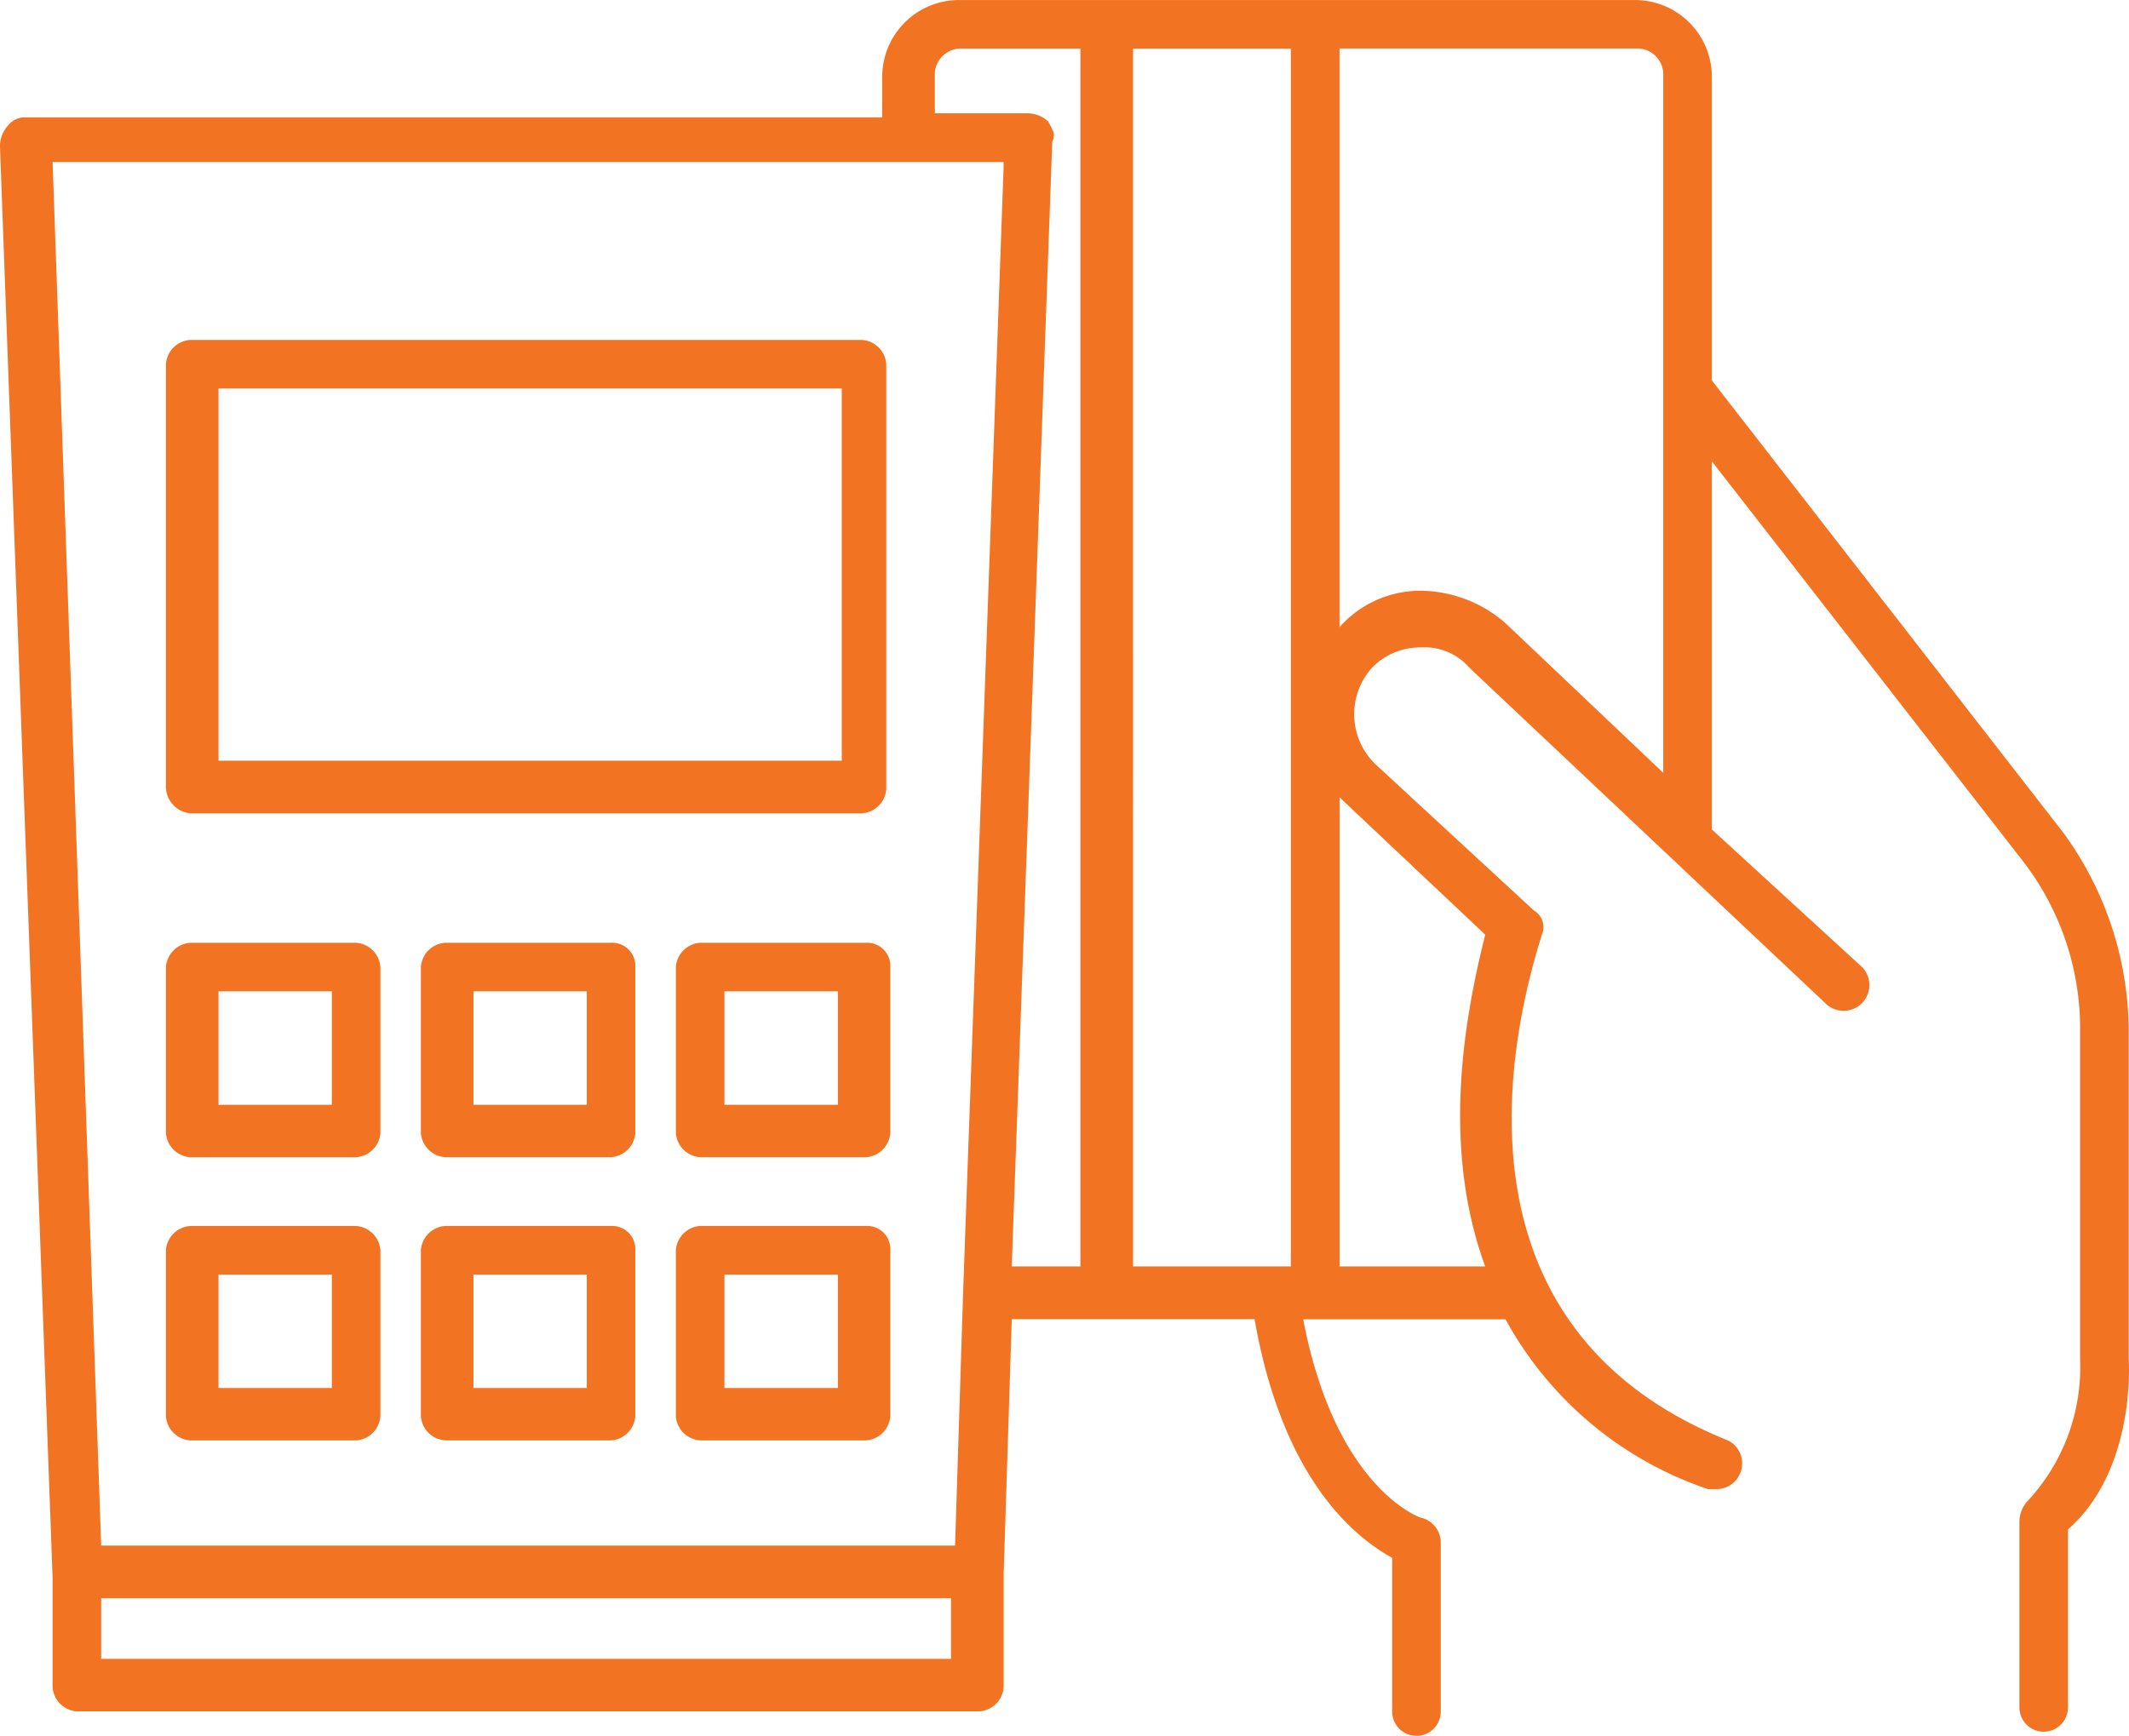 <svg xmlns="http://www.w3.org/2000/svg" width="55.174" height="44.993" viewBox="0 0 55.174 44.993">
  <g id="icon-POS-partners" transform="translate(27.587 22.497)">
    <g id="Industry_Integration_POS_Icon" transform="translate(-27.587 -22.496)">
      <rect id="Rectangle_2017" data-name="Rectangle 2017" width="2.937" height="2.937" transform="translate(18.773 25.695)" fill="none"/>
      <rect id="Rectangle_2018" data-name="Rectangle 2018" width="16.151" height="9.649" transform="translate(5.663 10.068)" fill="none"/>
      <rect id="Rectangle_2019" data-name="Rectangle 2019" width="2.937" height="2.937" transform="translate(5.663 25.695)" fill="none"/>
      <rect id="Rectangle_2020" data-name="Rectangle 2020" width="2.937" height="2.937" transform="translate(18.773 33.037)" fill="none"/>
      <rect id="Rectangle_2021" data-name="Rectangle 2021" width="2.937" height="2.937" transform="translate(5.663 33.037)" fill="none"/>
      <rect id="Rectangle_2022" data-name="Rectangle 2022" width="2.937" height="2.937" transform="translate(12.166 25.695)" fill="none"/>
      <rect id="Rectangle_2023" data-name="Rectangle 2023" width="2.937" height="2.937" transform="translate(12.166 33.037)" fill="none"/>
      <path id="Path_22000" data-name="Path 22000" d="M82.6,70.3V82.466h3.776c-1.154-3.146-.524-6.5,0-8.6L82.6,70.3Z" transform="translate(-47.885 -49.639)" fill="none"/>
      <rect id="Rectangle_2024" data-name="Rectangle 2024" width="4.09" height="31.568" transform="translate(29.366 1.259)" fill="none"/>
      <path id="Path_22001" data-name="Path 22001" d="M76.476,83.368V51.8H73.329a.677.677,0,0,0-.629.629v1.049h2.412c.21,0,.315.1.524.21a.8.8,0,0,1,.21.524L74.8,83.368h1.678Z" transform="translate(-48.368 -50.541)" fill="none"/>
      <path id="Path_22002" data-name="Path 22002" d="M90.361,51.8H82.6v15a3.538,3.538,0,0,1,2.1-.944,3.385,3.385,0,0,1,2.2.839l4.09,3.88V52.429A.677.677,0,0,0,90.361,51.8Z" transform="translate(-47.885 -50.541)" fill="none"/>
      <path id="Path_22003" data-name="Path 22003" d="M74.188,90.563l.21-6.607h0L75.446,54.8H50.8l1.259,35.763ZM65.9,87.1a.677.677,0,0,1-.629.629h-4.3a.677.677,0,0,1-.629-.629V82.8a.677.677,0,0,1,.629-.629h4.3a.677.677,0,0,1,.629.629Zm0-7.341a.677.677,0,0,1-.629.629h-4.3a.677.677,0,0,1-.629-.629v-4.3a.677.677,0,0,1,.629-.629h4.3a.677.677,0,0,1,.629.629ZM72.51,87.1a.677.677,0,0,1-.629.629h-4.3a.677.677,0,0,1-.629-.629V82.8a.677.677,0,0,1,.629-.629h4.3a.677.677,0,0,1,.629.629Zm0-7.341a.677.677,0,0,1-.629.629h-4.3a.677.677,0,0,1-.629-.629v-4.3a.677.677,0,0,1,.629-.629h4.3a.677.677,0,0,1,.629.629ZM53.737,59.834a.677.677,0,0,1,.629-.629h17.41a.677.677,0,0,1,.629.629V70.741a.677.677,0,0,1-.629.629H54.366a.677.677,0,0,1-.629-.629V59.834Zm0,15.627a.677.677,0,0,1,.629-.629h4.3a.677.677,0,0,1,.629.629v4.3a.677.677,0,0,1-.629.629h-4.3a.677.677,0,0,1-.629-.629Zm0,7.341a.677.677,0,0,1,.629-.629h4.3a.677.677,0,0,1,.629.629v4.3a.677.677,0,0,1-.629.629h-4.3a.677.677,0,0,1-.629-.629Z" transform="translate(-49.437 -50.395)" fill="none"/>
      <rect id="Rectangle_2025" data-name="Rectangle 2025" width="22.024" height="1.573" transform="translate(2.622 41.427)" fill="none"/>
      <path id="Path_22004" data-name="Path 22004" d="M54.229,71.271h17.41a.677.677,0,0,0,.629-.629V59.629A.677.677,0,0,0,71.639,59H54.229a.677.677,0,0,0-.629.629V70.537A.7.7,0,0,0,54.229,71.271Zm.734-11.012H71.115v9.649H54.963Z" transform="translate(-49.3 -50.19)" fill="#f27322"/>
      <path id="Path_22005" data-name="Path 22005" d="M54.229,79.459h4.3a.677.677,0,0,0,.629-.629v-4.3a.677.677,0,0,0-.629-.629h-4.3a.677.677,0,0,0-.629.629v4.3A.677.677,0,0,0,54.229,79.459Zm.734-4.3H57.9V78.1H54.963Z" transform="translate(-49.3 -49.463)" fill="#f27322"/>
      <path id="Path_22006" data-name="Path 22006" d="M64.829,73.9h-4.3a.677.677,0,0,0-.629.629v4.3a.677.677,0,0,0,.629.629h4.3a.677.677,0,0,0,.629-.629v-4.3A.6.6,0,0,0,64.829,73.9ZM64.2,78.1H61.263V75.159H64.2Z" transform="translate(-48.993 -49.463)" fill="#f27322"/>
      <path id="Path_22007" data-name="Path 22007" d="M71.129,73.9h-4.3a.677.677,0,0,0-.629.629v4.3a.677.677,0,0,0,.629.629h4.3a.677.677,0,0,0,.629-.629v-4.3A.6.6,0,0,0,71.129,73.9ZM70.4,78.1H67.459V75.159H70.4Z" transform="translate(-48.685 -49.463)" fill="#f27322"/>
      <path id="Path_22008" data-name="Path 22008" d="M54.229,86.459h4.3a.677.677,0,0,0,.629-.629v-4.3a.677.677,0,0,0-.629-.629h-4.3a.677.677,0,0,0-.629.629v4.3A.677.677,0,0,0,54.229,86.459Zm.734-4.3H57.9V85.1H54.963Z" transform="translate(-49.3 -49.122)" fill="#f27322"/>
      <path id="Path_22009" data-name="Path 22009" d="M64.829,80.9h-4.3a.677.677,0,0,0-.629.629v4.3a.677.677,0,0,0,.629.629h4.3a.677.677,0,0,0,.629-.629v-4.3A.6.6,0,0,0,64.829,80.9ZM64.2,85.1H61.263V82.159H64.2Z" transform="translate(-48.993 -49.122)" fill="#f27322"/>
      <path id="Path_22010" data-name="Path 22010" d="M71.129,80.9h-4.3a.677.677,0,0,0-.629.629v4.3a.677.677,0,0,0,.629.629h4.3a.677.677,0,0,0,.629-.629v-4.3A.6.6,0,0,0,71.129,80.9ZM70.4,85.1H67.459V82.159H70.4Z" transform="translate(-48.685 -49.122)" fill="#f27322"/>
      <path id="Path_22011" data-name="Path 22011" d="M104.666,85.839v-8.6a8.781,8.781,0,0,0-1.678-5.034L93.863,60.459V52.593A1.991,1.991,0,0,0,91.871,50.6H74.356a1.991,1.991,0,0,0-1.993,1.993v1.049H50.129a.545.545,0,0,0-.42.21.8.8,0,0,0-.21.524L50.863,91.5v2.832a.677.677,0,0,0,.629.629H74.881a.677.677,0,0,0,.629-.629V91.4l.21-6.607h6.293c.734,4.2,2.622,5.663,3.566,6.188v3.985a.629.629,0,1,0,1.259,0v-4.4a.665.665,0,0,0-.524-.629s-2.2-.734-3.041-5.139h5.244a9.387,9.387,0,0,0,5.244,4.4h.21a.652.652,0,0,0,.629-.42.661.661,0,0,0-.315-.839C87.466,85.21,88.3,78.5,89.459,74.827a.5.5,0,0,0-.21-.629l-4.09-3.776a1.8,1.8,0,0,1-.1-2.517,1.737,1.737,0,0,1,1.259-.524,1.528,1.528,0,0,1,1.259.524l9.229,8.7a.667.667,0,1,0,.944-.944L93.863,72.1V62.556l8.076,10.383a7.1,7.1,0,0,1,1.468,4.3v8.6a5.092,5.092,0,0,1-1.363,3.671.8.8,0,0,0-.21.524v4.824a.629.629,0,1,0,1.259,0V90.244C104.876,88.671,104.666,85.839,104.666,85.839ZM75.51,54.9,74.461,84.056h0l-.21,6.607H52.122L50.863,54.8H75.51ZM74.251,93.6H52.122V92.027H74.146V93.6Zm2.412-39.854a.8.8,0,0,0-.524-.21H73.727V52.488a.677.677,0,0,1,.629-.629H77.5V83.427H75.72l1.049-29.156C76.873,54.061,76.768,53.956,76.663,53.746Zm2.2-1.888h4.09V83.427h-4.09ZM87.99,74.827c-.524,2.1-1.154,5.454,0,8.6H84.215V71.261l.1.1Zm.524-8.076a3.385,3.385,0,0,0-2.2-.839,2.8,2.8,0,0,0-2.1.944v-15h7.761a.677.677,0,0,1,.629.629V70.632Z" transform="translate(-49.5 -50.6)" fill="#f27322"/>
    </g>
  </g>
</svg>
